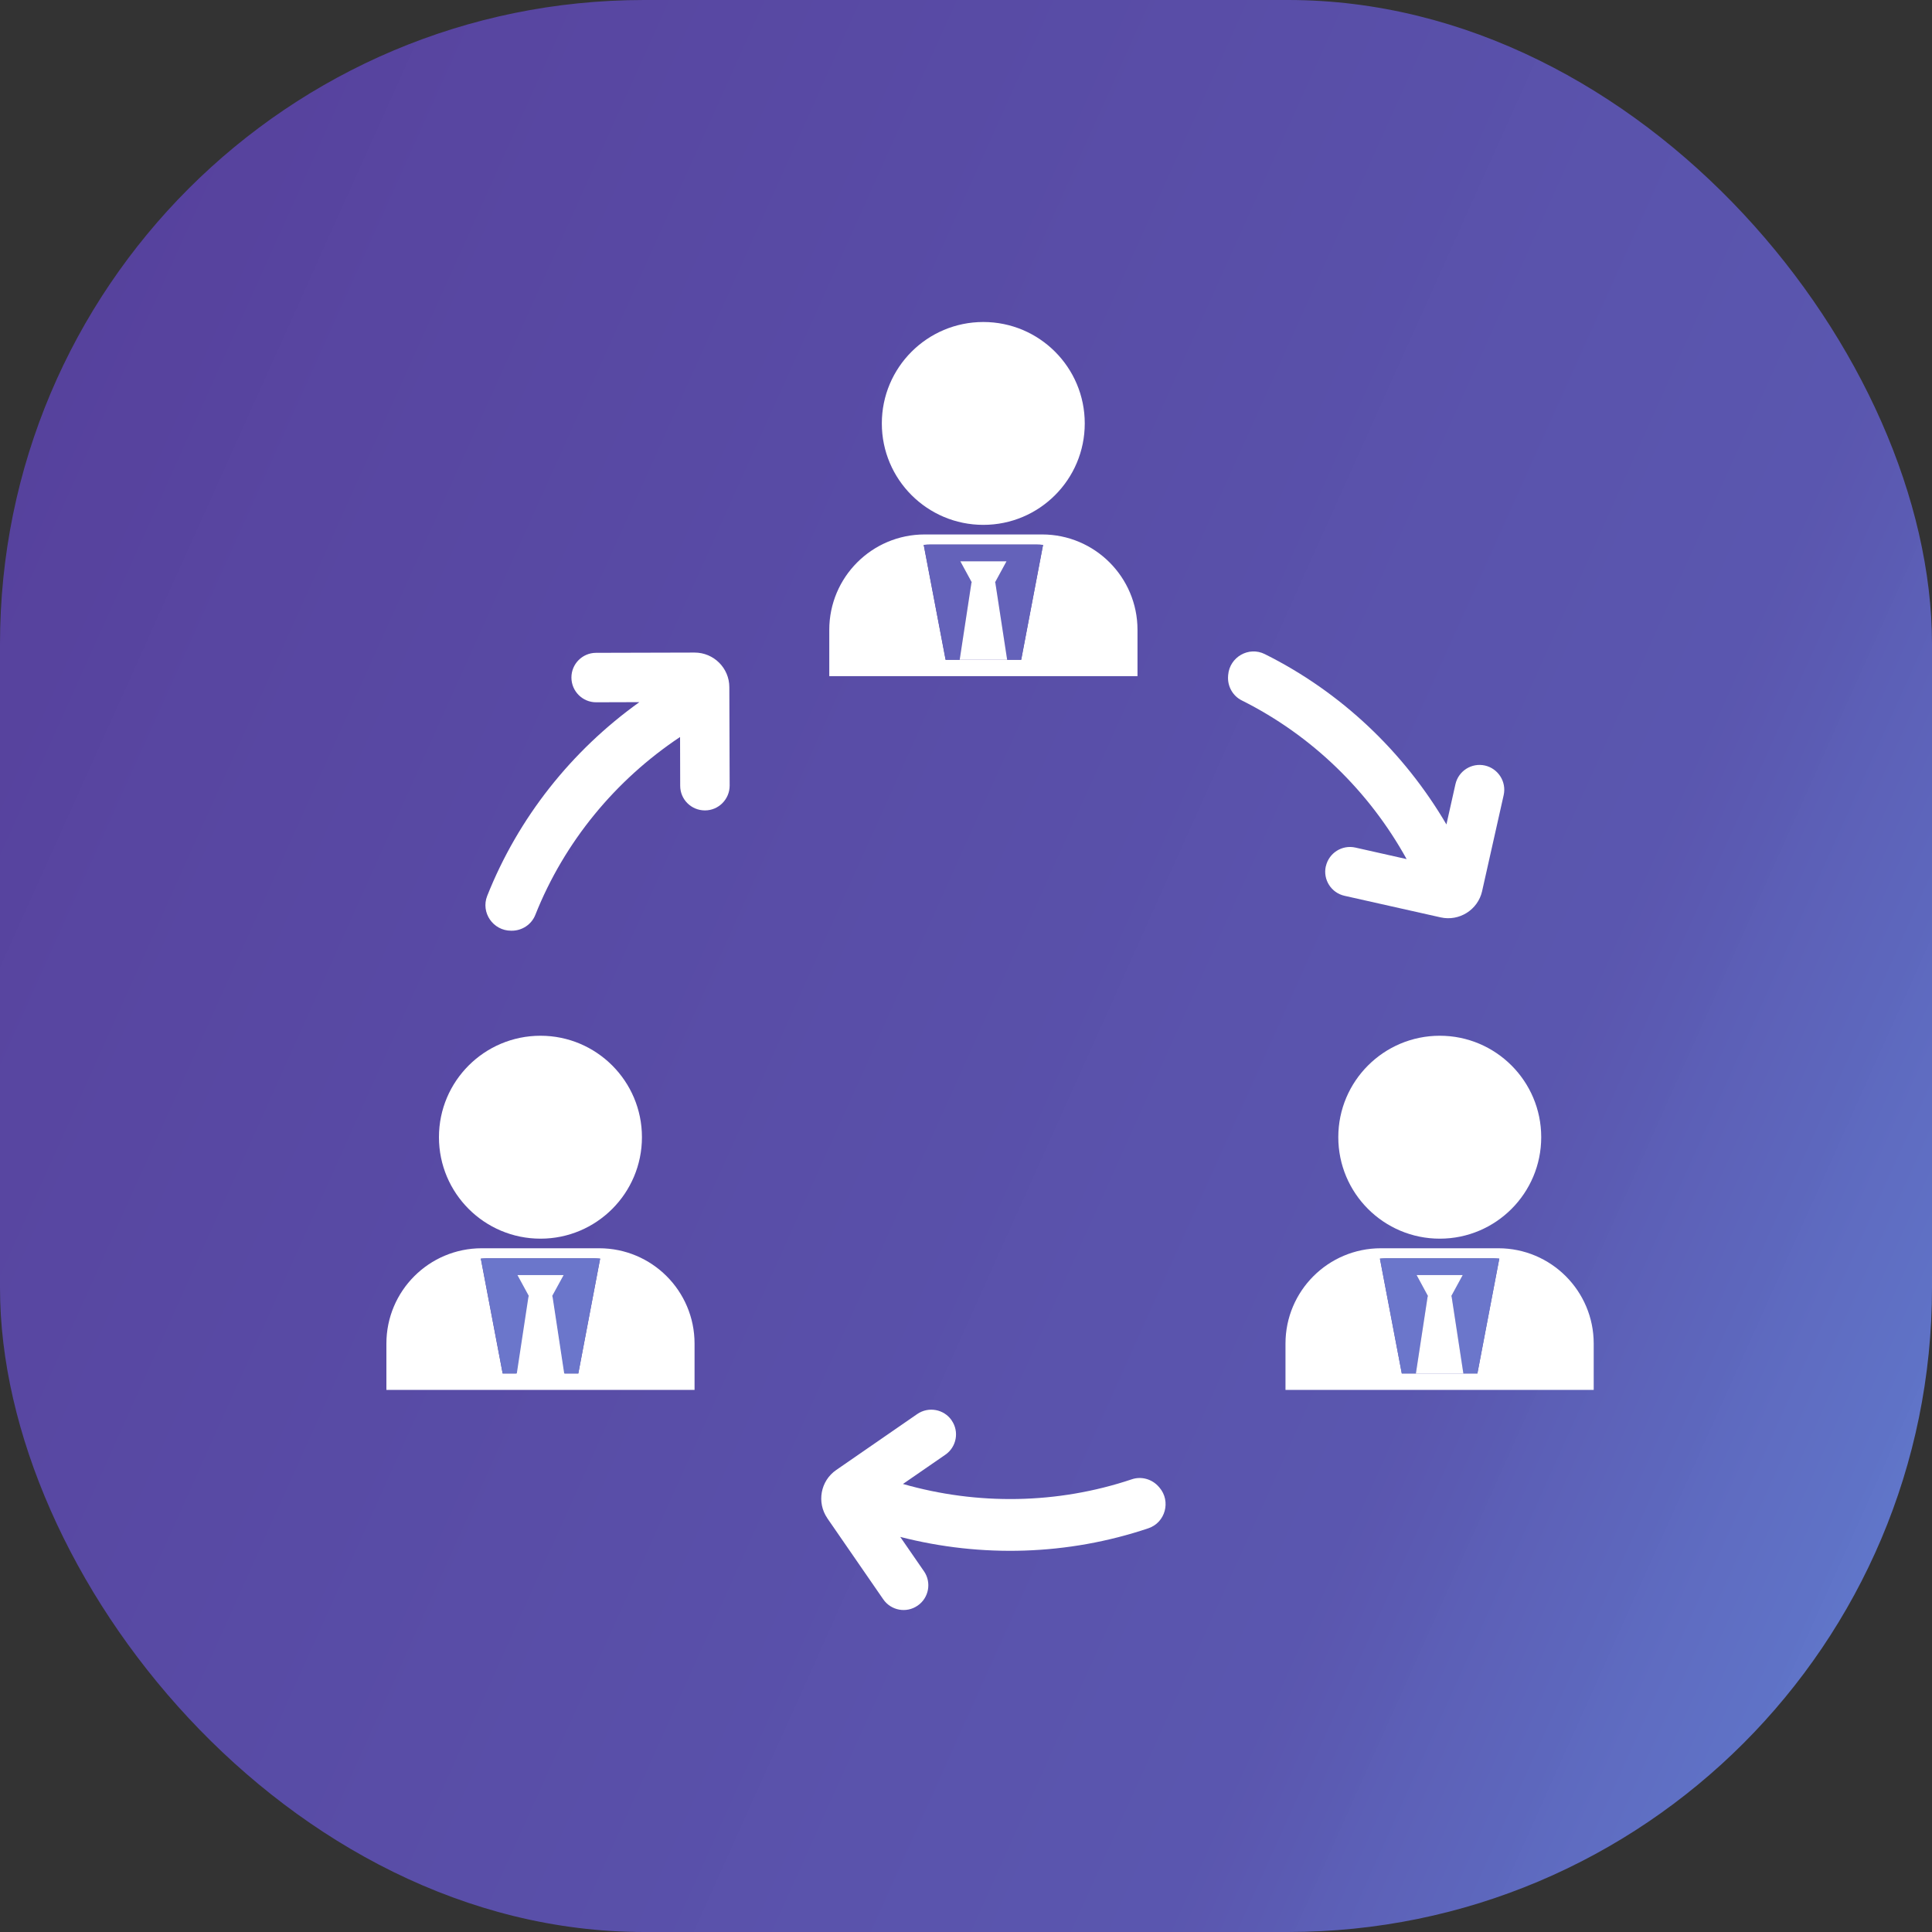 <svg width="30" height="30" viewBox="0 0 30 30" fill="none" xmlns="http://www.w3.org/2000/svg">
<rect x="0" y="0" width="30" height="30" fill="#333333" stroke="none"/>
<rect width="30" height="30" rx="10" fill="url(#paint0_linear_4602_12474)"/>
<path d="M8 21.417H8.783L8.59 20.142H8.589H8.582L8.773 19.791H8.011L8.201 20.142H8.194L8 21.417Z" fill="white"/>
<path d="M13.693 6.575C13.693 7.445 14.399 8.15 15.269 8.15C16.139 8.15 16.844 7.445 16.844 6.575C16.844 5.705 16.139 5 15.269 5C14.399 5 13.693 5.705 13.693 6.575Z" fill="white"/>
<path d="M14.358 8.299C13.54 8.299 12.877 8.962 12.877 9.78V10.499H17.663V9.78C17.663 8.962 16.999 8.299 16.182 8.299H14.358ZM15.857 10.245H15.638H14.902H14.683L14.343 8.461C14.377 8.458 14.41 8.456 14.444 8.456H16.096C16.13 8.456 16.163 8.458 16.196 8.461L15.857 10.245Z" fill="white"/>
<path d="M15.455 9.045L15.638 10.245H15.857L16.197 8.461C16.163 8.458 16.131 8.456 16.096 8.456H14.445C14.41 8.456 14.377 8.458 14.344 8.461L14.684 10.245H14.902L15.085 9.045H15.091L14.912 8.716H15.629L15.45 9.045H15.455Z" fill="#6462BA"/>
<path d="M14.902 10.245H15.639L15.455 9.045H15.45L15.629 8.716H14.912L15.091 9.045H15.085L14.902 10.245Z" fill="white"/>
<path d="M6.816 17.658C6.816 18.529 7.522 19.234 8.393 19.234C9.262 19.234 9.968 18.529 9.968 17.658C9.968 16.788 9.262 16.083 8.393 16.083C7.522 16.083 6.816 16.788 6.816 17.658Z" fill="white"/>
<path d="M7.48 19.383C6.662 19.383 6 20.046 6 20.863V21.582H10.785V20.863C10.785 20.046 10.123 19.383 9.304 19.383H7.48ZM8.98 21.327H8.76H8.024H7.805L7.466 19.544C7.499 19.542 7.533 19.539 7.567 19.539H9.218C9.253 19.539 9.285 19.542 9.319 19.544L8.98 21.327Z" fill="white"/>
<path d="M8.579 20.128L8.761 21.327H8.98L9.319 19.544C9.286 19.542 9.253 19.539 9.219 19.539H7.567C7.533 19.539 7.5 19.542 7.467 19.544L7.806 21.327H8.025L8.207 20.128H8.214L8.035 19.799H8.752L8.572 20.128H8.579Z" fill="#6B76CB"/>
<path d="M20.781 17.658C20.781 18.529 21.487 19.234 22.357 19.234C23.226 19.234 23.932 18.529 23.932 17.658C23.932 16.788 23.226 16.083 22.357 16.083C21.487 16.083 20.781 16.788 20.781 17.658Z" fill="white"/>
<path d="M22.169 20.128H22.169L21.986 21.327L22.169 20.128Z" fill="#5C4EA8"/>
<path d="M21.442 19.383C20.624 19.383 19.961 20.046 19.961 20.863V21.582H24.747V20.863C24.747 20.046 24.084 19.383 23.266 19.383H21.442ZM22.941 21.327H22.722H21.986H21.767L21.427 19.544C21.461 19.542 21.494 19.539 21.528 19.539H23.18C23.214 19.539 23.248 19.542 23.281 19.544L22.941 21.327Z" fill="white"/>
<path d="M22.175 20.128L21.996 19.799L22.175 20.128Z" fill="#5C4EA8"/>
<path d="M22.54 20.128L22.722 21.327H22.941L23.281 19.544C23.248 19.542 23.214 19.539 23.18 19.539H21.528C21.494 19.539 21.461 19.542 21.428 19.544L21.767 21.327H21.986L22.169 20.128H22.169H22.175L21.996 19.799H22.713L22.533 20.128H22.54Z" fill="#6B76CB"/>
<path d="M22.169 20.128L21.986 21.327H22.723L22.54 20.128H22.534L22.713 19.799H21.997L22.175 20.128H22.169Z" fill="white"/>
<path d="M7.565 13.912C7.463 14.171 7.657 14.452 7.936 14.452H7.947C8.108 14.452 8.254 14.355 8.313 14.205C8.764 13.071 9.557 12.112 10.56 11.444L10.562 12.202C10.562 12.414 10.734 12.584 10.946 12.584H10.947C11.158 12.584 11.33 12.411 11.33 12.199L11.325 10.67C11.325 10.374 11.083 10.133 10.786 10.133H10.785L9.255 10.137C9.043 10.138 8.872 10.31 8.873 10.522C8.874 10.734 9.046 10.905 9.256 10.905H9.258L9.928 10.903C8.878 11.654 8.048 12.695 7.565 13.912Z" fill="white"/>
<path d="M20.588 13.451L20.587 13.452C20.541 13.659 20.671 13.864 20.878 13.91L22.37 14.245C22.659 14.31 22.948 14.128 23.014 13.839V13.838L23.349 12.346C23.395 12.139 23.264 11.934 23.058 11.887C22.852 11.841 22.647 11.97 22.6 12.177V12.177L22.46 12.802C21.799 11.675 20.824 10.747 19.64 10.157C19.39 10.032 19.094 10.203 19.071 10.48L19.07 10.492C19.056 10.652 19.14 10.806 19.284 10.877C20.373 11.421 21.261 12.289 21.842 13.34L21.046 13.161C20.839 13.115 20.635 13.245 20.588 13.451Z" fill="white"/>
<path d="M17.832 23.731C18.096 23.642 18.185 23.312 18.005 23.1L17.997 23.091C17.893 22.968 17.725 22.919 17.573 22.971C16.418 23.358 15.176 23.374 14.021 23.043L14.679 22.589C14.853 22.469 14.898 22.23 14.777 22.056L14.777 22.055C14.657 21.881 14.418 21.837 14.243 21.957L12.985 22.826C12.74 22.994 12.679 23.33 12.847 23.575L12.847 23.576L13.715 24.834C13.836 25.009 14.074 25.053 14.249 24.932C14.424 24.812 14.467 24.573 14.348 24.399L14.347 24.398L13.979 23.865C15.239 24.189 16.581 24.152 17.832 23.731Z" fill="white"/>
<defs>
<linearGradient id="paint0_linear_4602_12474" x1="33.76" y1="33.386" x2="-8.456" y2="14.389" gradientUnits="userSpaceOnUse">
<stop stop-color="#6EA3FF" stop-opacity="0.85"/>
<stop offset="0.332" stop-color="#5C58B4" stop-opacity="0.962"/>
<stop offset="1" stop-color="#563E9A"/>
</linearGradient>
</defs>
</svg>
